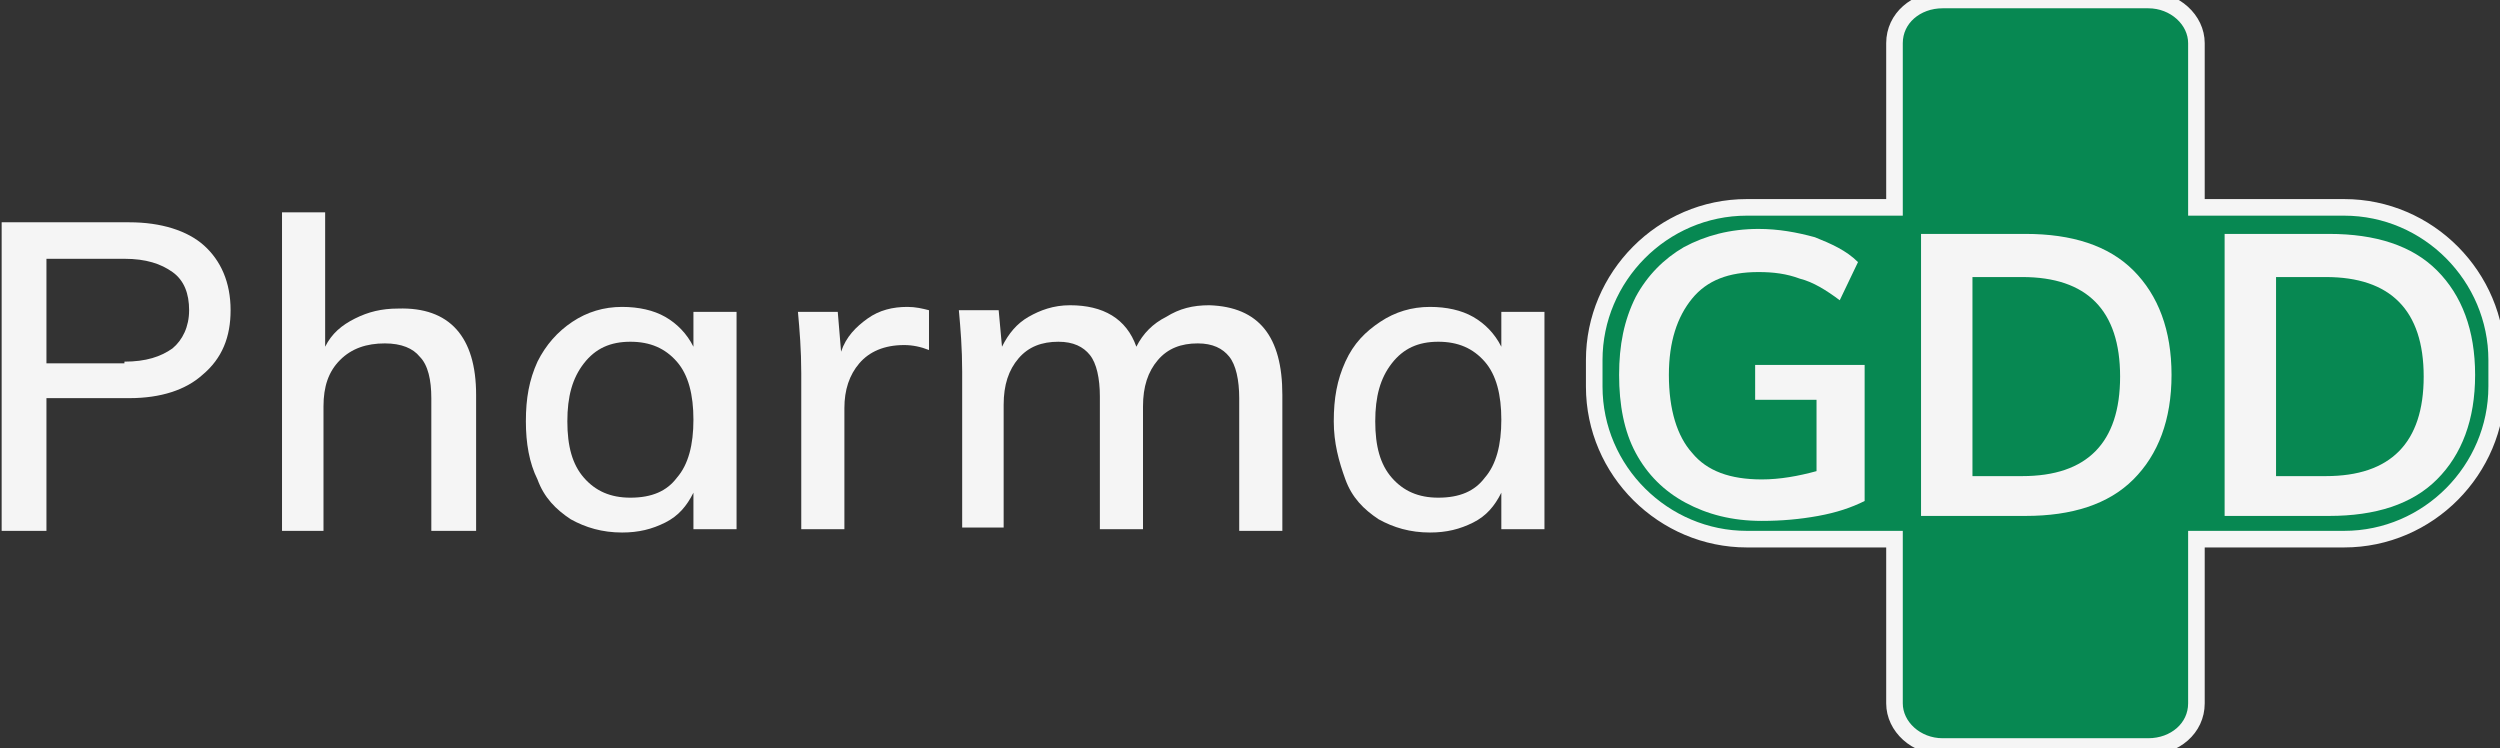 <?xml version="1.0" encoding="utf-8"?>
<!-- Generator: Adobe Illustrator 23.0.2, SVG Export Plug-In . SVG Version: 6.00 Build 0)  -->
<svg version="1.1" id="Calque_1" xmlns="http://www.w3.org/2000/svg" xmlns:xlink="http://www.w3.org/1999/xlink" x="0px" y="0px"
	 viewBox="0 0 150.7 45.1" style="enable-background:new 0 0 150.7 45.1;" xml:space="preserve">
<rect x="0" y="0" width="150.7" height="45.1" fill="#333333" stroke="none"/>
<style type="text/css">
	.st0{fill:#078852;stroke:#F5F5F5;}
	.st1{fill:#F5F5F5;}
	.st2{fill:#F5F5F5;}
</style>
<path class="st0" d="M141.3,12.5h-8.9l0-9.9c0-1.4-1.3-2.6-2.9-2.6h-12.4c-1.6,0-2.9,1.1-2.9,2.6l0,9.9h-8.9c-5.1,0-9.2,4.2-9.2,9.2
	v1.6c0,5.1,4.2,9.2,9.2,9.2h8.9l0,9.9c0,1.4,1.3,2.6,2.9,2.6h12.4c1.6,0,2.9-1.1,2.9-2.6l0-9.9h8.9c5.1,0,9.2-4.2,9.2-9.2v-1.6
	C150.5,16.7,146.4,12.5,141.3,12.5z"/>
<g>
	<path class="st1" d="M0.1,13.4h7.7c1.9,0,3.5,0.5,4.5,1.4s1.6,2.2,1.6,3.9c0,1.6-0.5,2.9-1.7,3.9C11.2,23.5,9.7,24,7.8,24h-5v8H0.1
		V13.4z M7.5,21.8c1.3,0,2.2-0.3,2.9-0.8c0.6-0.5,1-1.3,1-2.3c0-1-0.3-1.8-1-2.3c-0.7-0.5-1.6-0.8-2.9-0.8H2.8v6.3H7.5z"/>
	<path class="st1" d="M28.7,23.8v8.2H26v-8c0-1.1-0.2-2-0.7-2.5c-0.4-0.5-1.1-0.8-2.1-0.8c-1.1,0-2,0.3-2.7,1c-0.7,0.7-1,1.6-1,2.8
		v7.5H17V12.8h2.6v8.1c0.4-0.8,1-1.3,1.8-1.7c0.8-0.4,1.6-0.6,2.6-0.6C27.1,18.5,28.7,20.3,28.7,23.8z"/>
	<path class="st1" d="M44.4,18.8v13.1h-2.6v-2.2c-0.4,0.8-0.9,1.4-1.7,1.8c-0.8,0.4-1.6,0.6-2.6,0.6c-1.2,0-2.2-0.3-3.1-0.8
		c-0.9-0.6-1.6-1.3-2-2.4c-0.5-1-0.7-2.2-0.7-3.5c0-1.4,0.2-2.5,0.7-3.6c0.5-1,1.2-1.8,2.1-2.4c0.9-0.6,1.9-0.9,3-0.9
		c1,0,1.9,0.2,2.6,0.6c0.7,0.4,1.3,1,1.7,1.8v-2.1H44.4z M40.8,28.8c0.7-0.8,1-2,1-3.5c0-1.5-0.3-2.7-1-3.5s-1.6-1.2-2.8-1.2
		c-1.2,0-2.1,0.4-2.8,1.3s-1,2-1,3.5c0,1.5,0.3,2.6,1,3.4c0.7,0.8,1.6,1.2,2.8,1.2C39.3,30,40.2,29.6,40.8,28.8z"/>
	<path class="st1" d="M56,18.7L56,21.1c-0.5-0.2-1-0.3-1.5-0.3c-1.2,0-2.1,0.4-2.7,1.1c-0.6,0.7-0.9,1.6-0.9,2.7v7.3h-2.6v-9.4
		c0-1.4-0.1-2.6-0.2-3.7h2.4l0.2,2.4c0.3-0.9,0.9-1.5,1.6-2c0.7-0.5,1.5-0.7,2.4-0.7C55.2,18.5,55.6,18.6,56,18.7z"/>
	<path class="st1" d="M77.3,23.8v8.2h-2.6v-8c0-1.1-0.2-2-0.6-2.5c-0.4-0.5-1-0.8-1.9-0.8c-1,0-1.8,0.3-2.4,1
		c-0.6,0.7-0.9,1.6-0.9,2.8v7.4h-2.6v-8c0-1.1-0.2-2-0.6-2.5c-0.4-0.5-1-0.8-1.9-0.8c-1,0-1.8,0.3-2.4,1c-0.6,0.7-0.9,1.6-0.9,2.8
		v7.4H58v-9.4c0-1.4-0.1-2.6-0.2-3.7h2.4l0.2,2.2c0.4-0.8,0.9-1.4,1.6-1.8c0.7-0.4,1.5-0.7,2.5-0.7c2,0,3.4,0.8,4,2.5
		c0.4-0.8,1-1.4,1.8-1.8c0.8-0.5,1.6-0.7,2.6-0.7C75.9,18.5,77.3,20.3,77.3,23.8z"/>
	<path class="st1" d="M93.1,18.8v13.1h-2.6v-2.2c-0.4,0.8-0.9,1.4-1.7,1.8c-0.8,0.4-1.6,0.6-2.6,0.6c-1.2,0-2.2-0.3-3.1-0.8
		c-0.9-0.6-1.6-1.3-2-2.4s-0.7-2.2-0.7-3.5c0-1.4,0.2-2.5,0.7-3.6s1.2-1.8,2.1-2.4c0.9-0.6,1.9-0.9,3-0.9c1,0,1.9,0.2,2.6,0.6
		c0.7,0.4,1.3,1,1.7,1.8v-2.1H93.1z M89.5,28.8c0.7-0.8,1-2,1-3.5c0-1.5-0.3-2.7-1-3.5s-1.6-1.2-2.8-1.2c-1.2,0-2.1,0.4-2.8,1.3
		s-1,2-1,3.5c0,1.5,0.3,2.6,1,3.4c0.7,0.8,1.6,1.2,2.8,1.2C88,30,88.9,29.6,89.5,28.8z"/>
</g>
<g>
	<path class="st2" d="M112.4,22v8.2c-0.8,0.4-1.7,0.7-2.8,0.9c-1.1,0.2-2.2,0.3-3.4,0.3c-1.8,0-3.3-0.4-4.6-1.1s-2.3-1.7-3-3
		c-0.7-1.3-1-2.9-1-4.7c0-1.8,0.3-3.3,1-4.7c0.7-1.3,1.7-2.3,2.9-3c1.3-0.7,2.8-1.1,4.5-1.1c1.2,0,2.3,0.2,3.4,0.5
		c1,0.4,1.9,0.8,2.6,1.5l-1.1,2.3c-0.8-0.6-1.6-1.1-2.4-1.3c-0.8-0.3-1.6-0.4-2.5-0.4c-1.8,0-3.1,0.5-4,1.6
		c-0.9,1.1-1.4,2.6-1.4,4.6c0,2.1,0.5,3.7,1.4,4.7c0.9,1.1,2.3,1.6,4.2,1.6c1.1,0,2.2-0.2,3.3-0.5v-4.3h-3.7V22H112.4z"/>
	<path class="st2" d="M115.8,14.1h6.3c2.8,0,5,0.7,6.5,2.2c1.5,1.5,2.3,3.6,2.3,6.3c0,2.7-0.8,4.8-2.3,6.3c-1.5,1.5-3.7,2.2-6.5,2.2
		h-6.3V14.1z M121.9,28.7c3.9,0,5.9-2,5.9-6c0-4-2-6-5.9-6h-3v12H121.9z"/>
	<path class="st2" d="M134.1,14.1h6.3c2.8,0,5,0.7,6.5,2.2c1.5,1.5,2.3,3.6,2.3,6.3c0,2.7-0.8,4.8-2.3,6.3c-1.5,1.5-3.7,2.2-6.5,2.2
		h-6.3V14.1z M140.2,28.7c3.9,0,5.9-2,5.9-6c0-4-2-6-5.9-6h-3v12H140.2z"/>
</g>
</svg>

